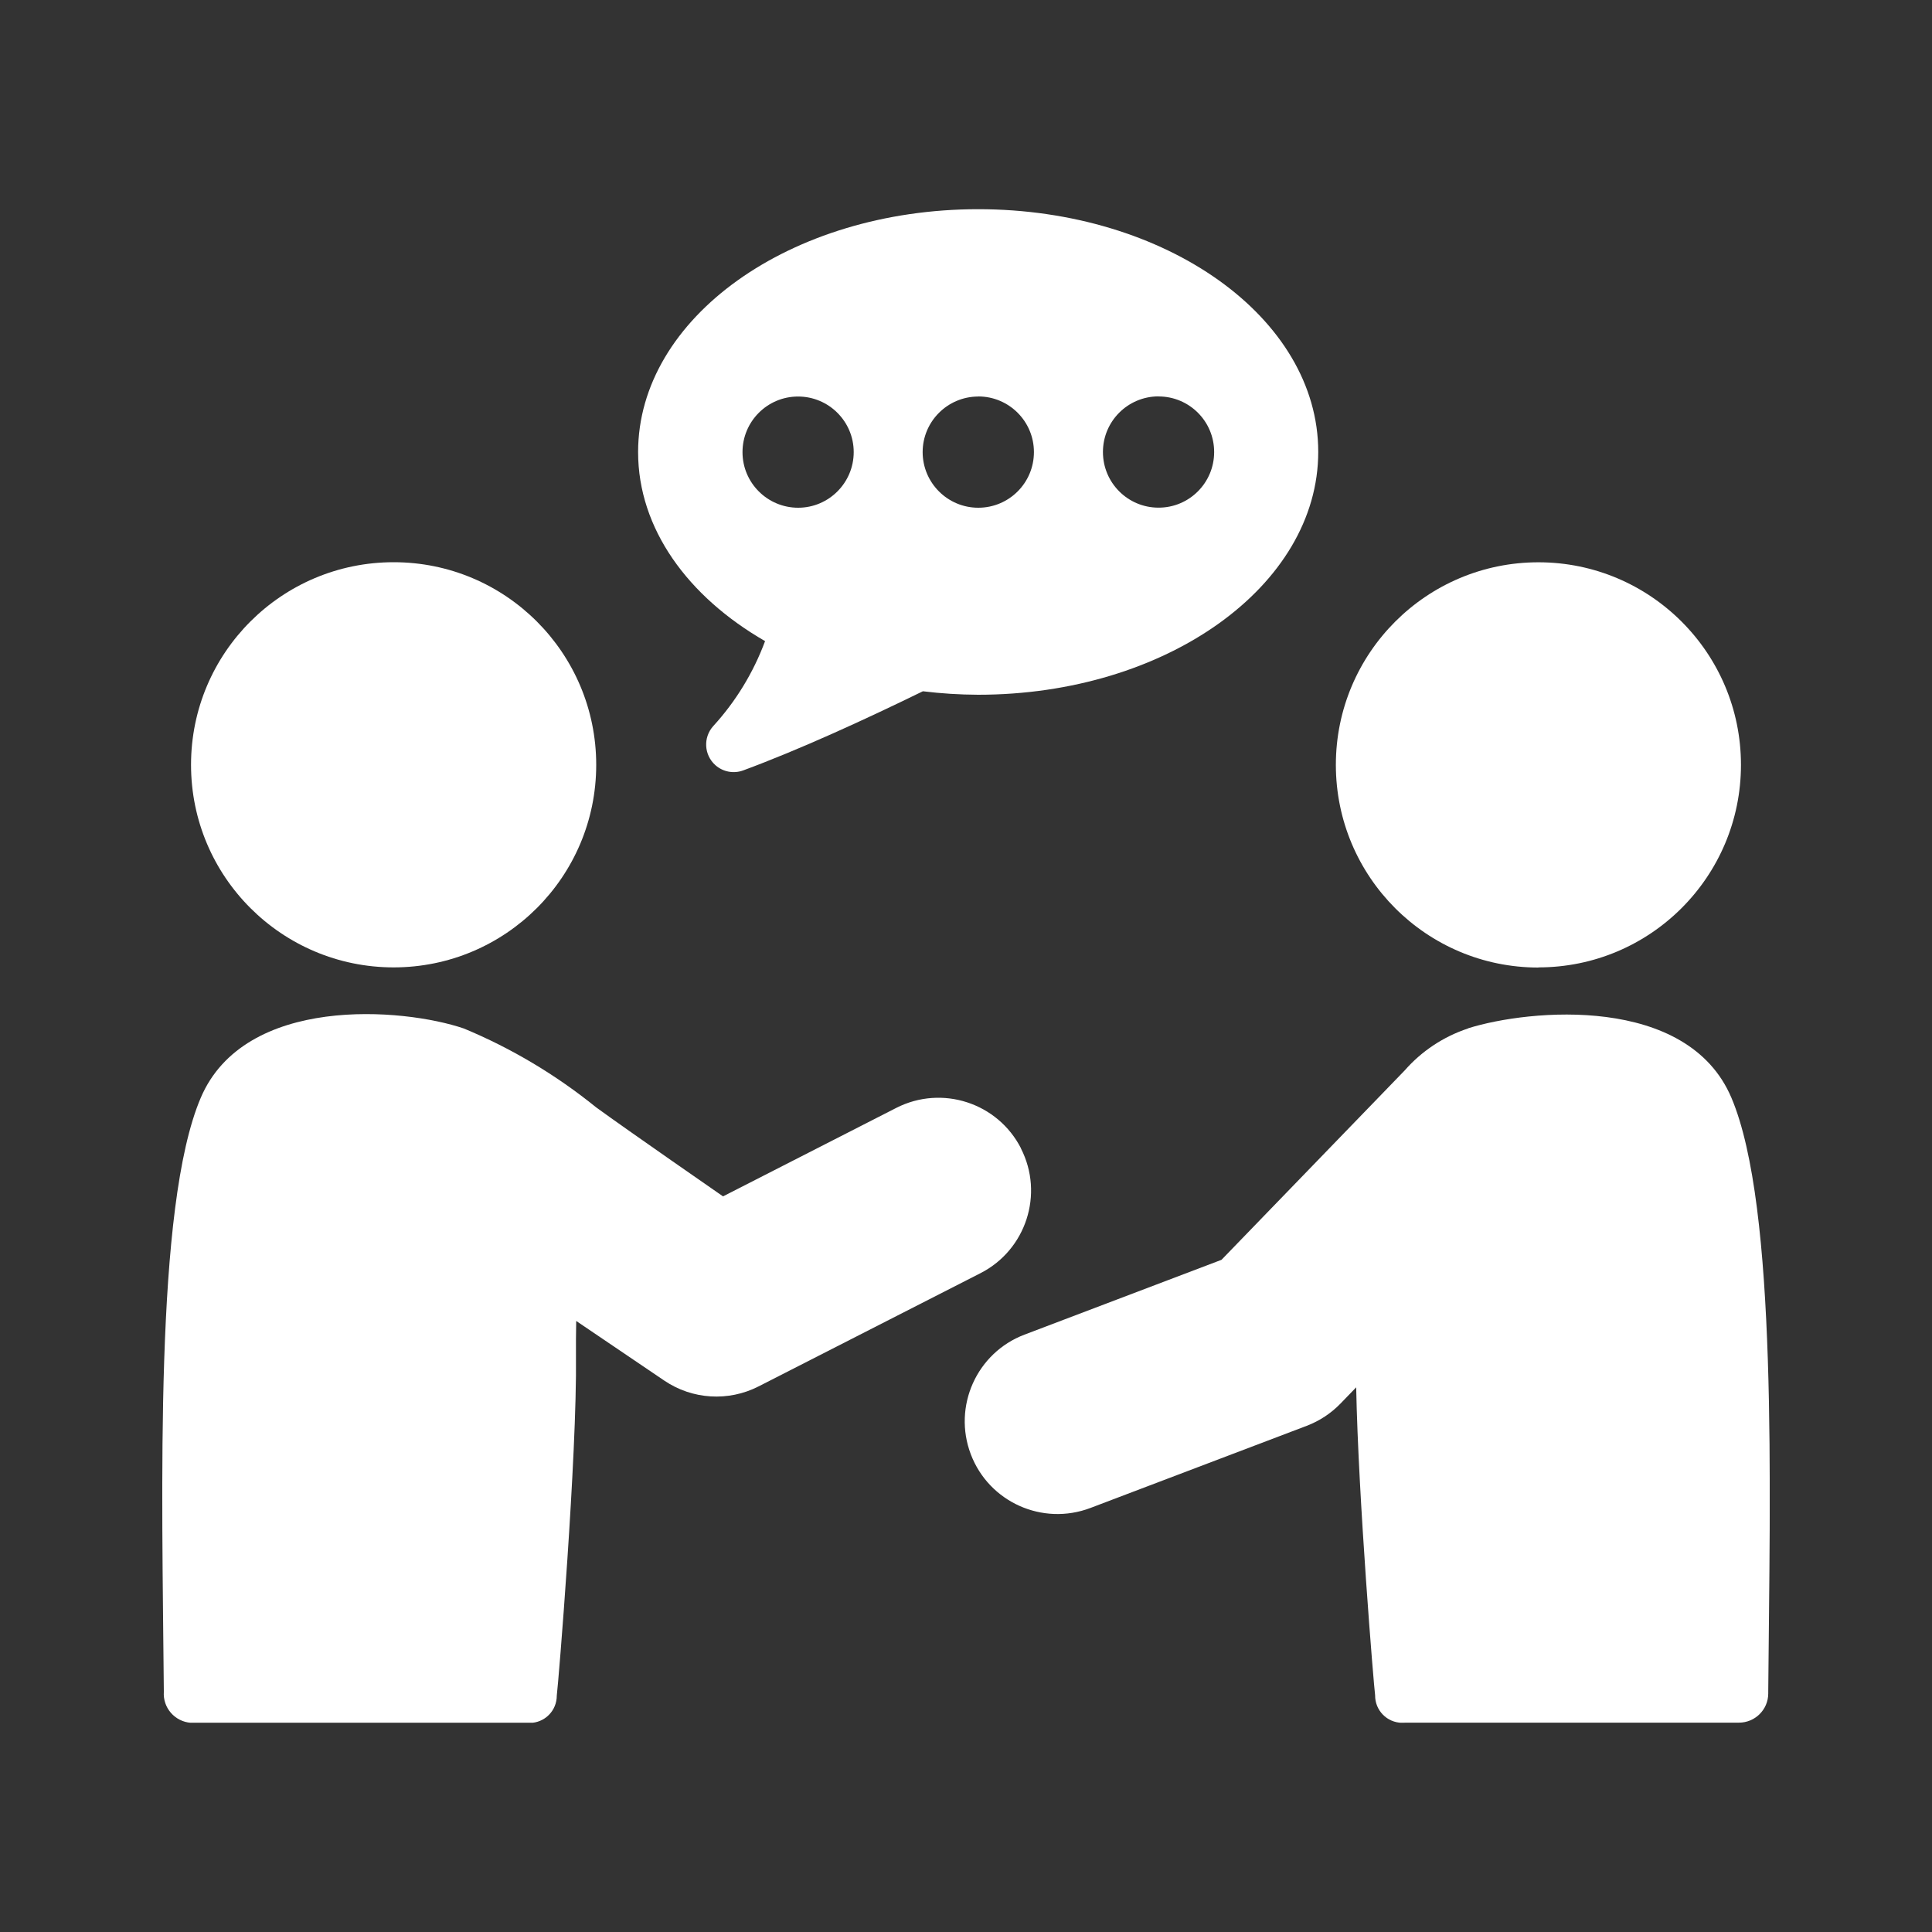 <?xml version="1.0" encoding="UTF-8"?>
<svg id="Ebene_1" data-name="Ebene 1" xmlns="http://www.w3.org/2000/svg" xmlns:xlink="http://www.w3.org/1999/xlink" viewBox="0 0 250 250">
  <rect x="0" y="0" width="250" height="250" fill="#333333" stroke="none"/>
  <defs>
    <style>
      .cls-1 {
        clip-path: url(#clippath);
      }

      .cls-2 {
        fill: none;
      }

      .cls-2, .cls-3 {
        stroke-width: 0px;
      }

      .cls-3 {
        fill: #fff;
      }
    </style>
    <clipPath id="clippath">
      <rect class="cls-2" x="21" y="27.07" width="208" height="195.85"/>
    </clipPath>
  </defs>
  <g class="cls-1">
    <g id="Gruppe_8338" data-name="Gruppe 8338">
      <path id="Pfad_104010" data-name="Pfad 104010" class="cls-3" d="M99,82.96c-1.51,4.07-3.79,7.81-6.72,11.01-1.31,1.47-1.18,3.73.29,5.04.99.88,2.39,1.14,3.63.67,7.24-2.68,15.54-6.48,23.22-10.23,2.37.29,4.76.44,7.15.45,24.31,0,44.01-14.07,44.01-31.43s-19.7-31.4-44-31.4-44.01,14.06-44.01,31.43c0,9.89,6.42,18.7,16.43,24.46M149.92,51.3c3.97,0,7.2,3.22,7.19,7.2,0,3.97-3.22,7.2-7.2,7.19-3.97,0-7.19-3.22-7.19-7.2,0-3.97,3.21-7.19,7.19-7.2h0M126.59,51.3c3.97,0,7.2,3.22,7.2,7.2s-3.22,7.2-7.2,7.2c-3.97,0-7.19-3.22-7.2-7.19,0-3.97,3.22-7.19,7.19-7.2h0M103.27,51.31c3.97,0,7.2,3.22,7.2,7.19,0,3.97-3.22,7.2-7.19,7.2-3.97,0-7.2-3.22-7.2-7.19h0c0-3.98,3.22-7.2,7.19-7.2h0"/>
      <path id="Pfad_104011" data-name="Pfad 104011" class="cls-3" d="M189.97,133.08c-3.17,1.05-6,2.92-8.2,5.43l-23.71,24.51-25.49,9.68c-6.19,2.35-9.3,9.28-6.95,15.48,2.35,6.19,9.28,9.3,15.48,6.95h0l27.99-10.63c1.65-.63,3.14-1.61,4.36-2.87l2.04-2.11c.27,14.25,2.28,38.62,2.45,39.85-.02,1.95,1.54,3.54,3.48,3.56.13,0,.26,0,.39-.02h43.21c2.08,0,3.78-1.68,3.79-3.76,0-.09,0-.19,0-.28.21-26.14,1.24-62.7-4.77-76.83-5.68-13.37-26.14-11.47-34.06-8.98"/>
      <path id="Pfad_104012" data-name="Pfad 104012" class="cls-3" d="M199.07,125.18c14.48,0,26.21-11.74,26.21-26.21s-11.74-26.21-26.21-26.21-26.21,11.74-26.21,26.21h0c0,14.49,11.73,26.23,26.21,26.23h0"/>
      <path id="Pfad_104013" data-name="Pfad 104013" class="cls-3" d="M50.93,125.18c14.48,0,26.22-11.73,26.22-26.21,0-14.48-11.73-26.22-26.21-26.22-14.48,0-26.22,11.73-26.22,26.21,0,0,0,0,0,.01,0,14.47,11.74,26.2,26.21,26.21"/>
      <path id="Pfad_104014" data-name="Pfad 104014" class="cls-3" d="M132.12,148.6c-3.01-5.9-10.23-8.25-16.14-5.24h0s-22.42,11.45-22.42,11.45c0,0-12.42-8.6-16.42-11.52-5.19-4.2-10.95-7.64-17.11-10.2-7.86-2.69-28.38-4.39-34.06,8.98-6.01,14.13-4.99,50.69-4.77,76.83-.15,2.08,1.42,3.88,3.5,4.03.09,0,.18,0,.27,0h43.21c1.94.19,3.66-1.22,3.85-3.16.01-.13.02-.26.02-.39.19-1.35,2.63-30.94,2.48-43.94-.01-1.38,0-2.92.03-4.51l11.4,7.72c3.62,2.45,8.29,2.74,12.18.76l28.73-14.66c5.9-3.01,8.25-10.24,5.24-16.14"/>
    </g>
  </g>
</svg>